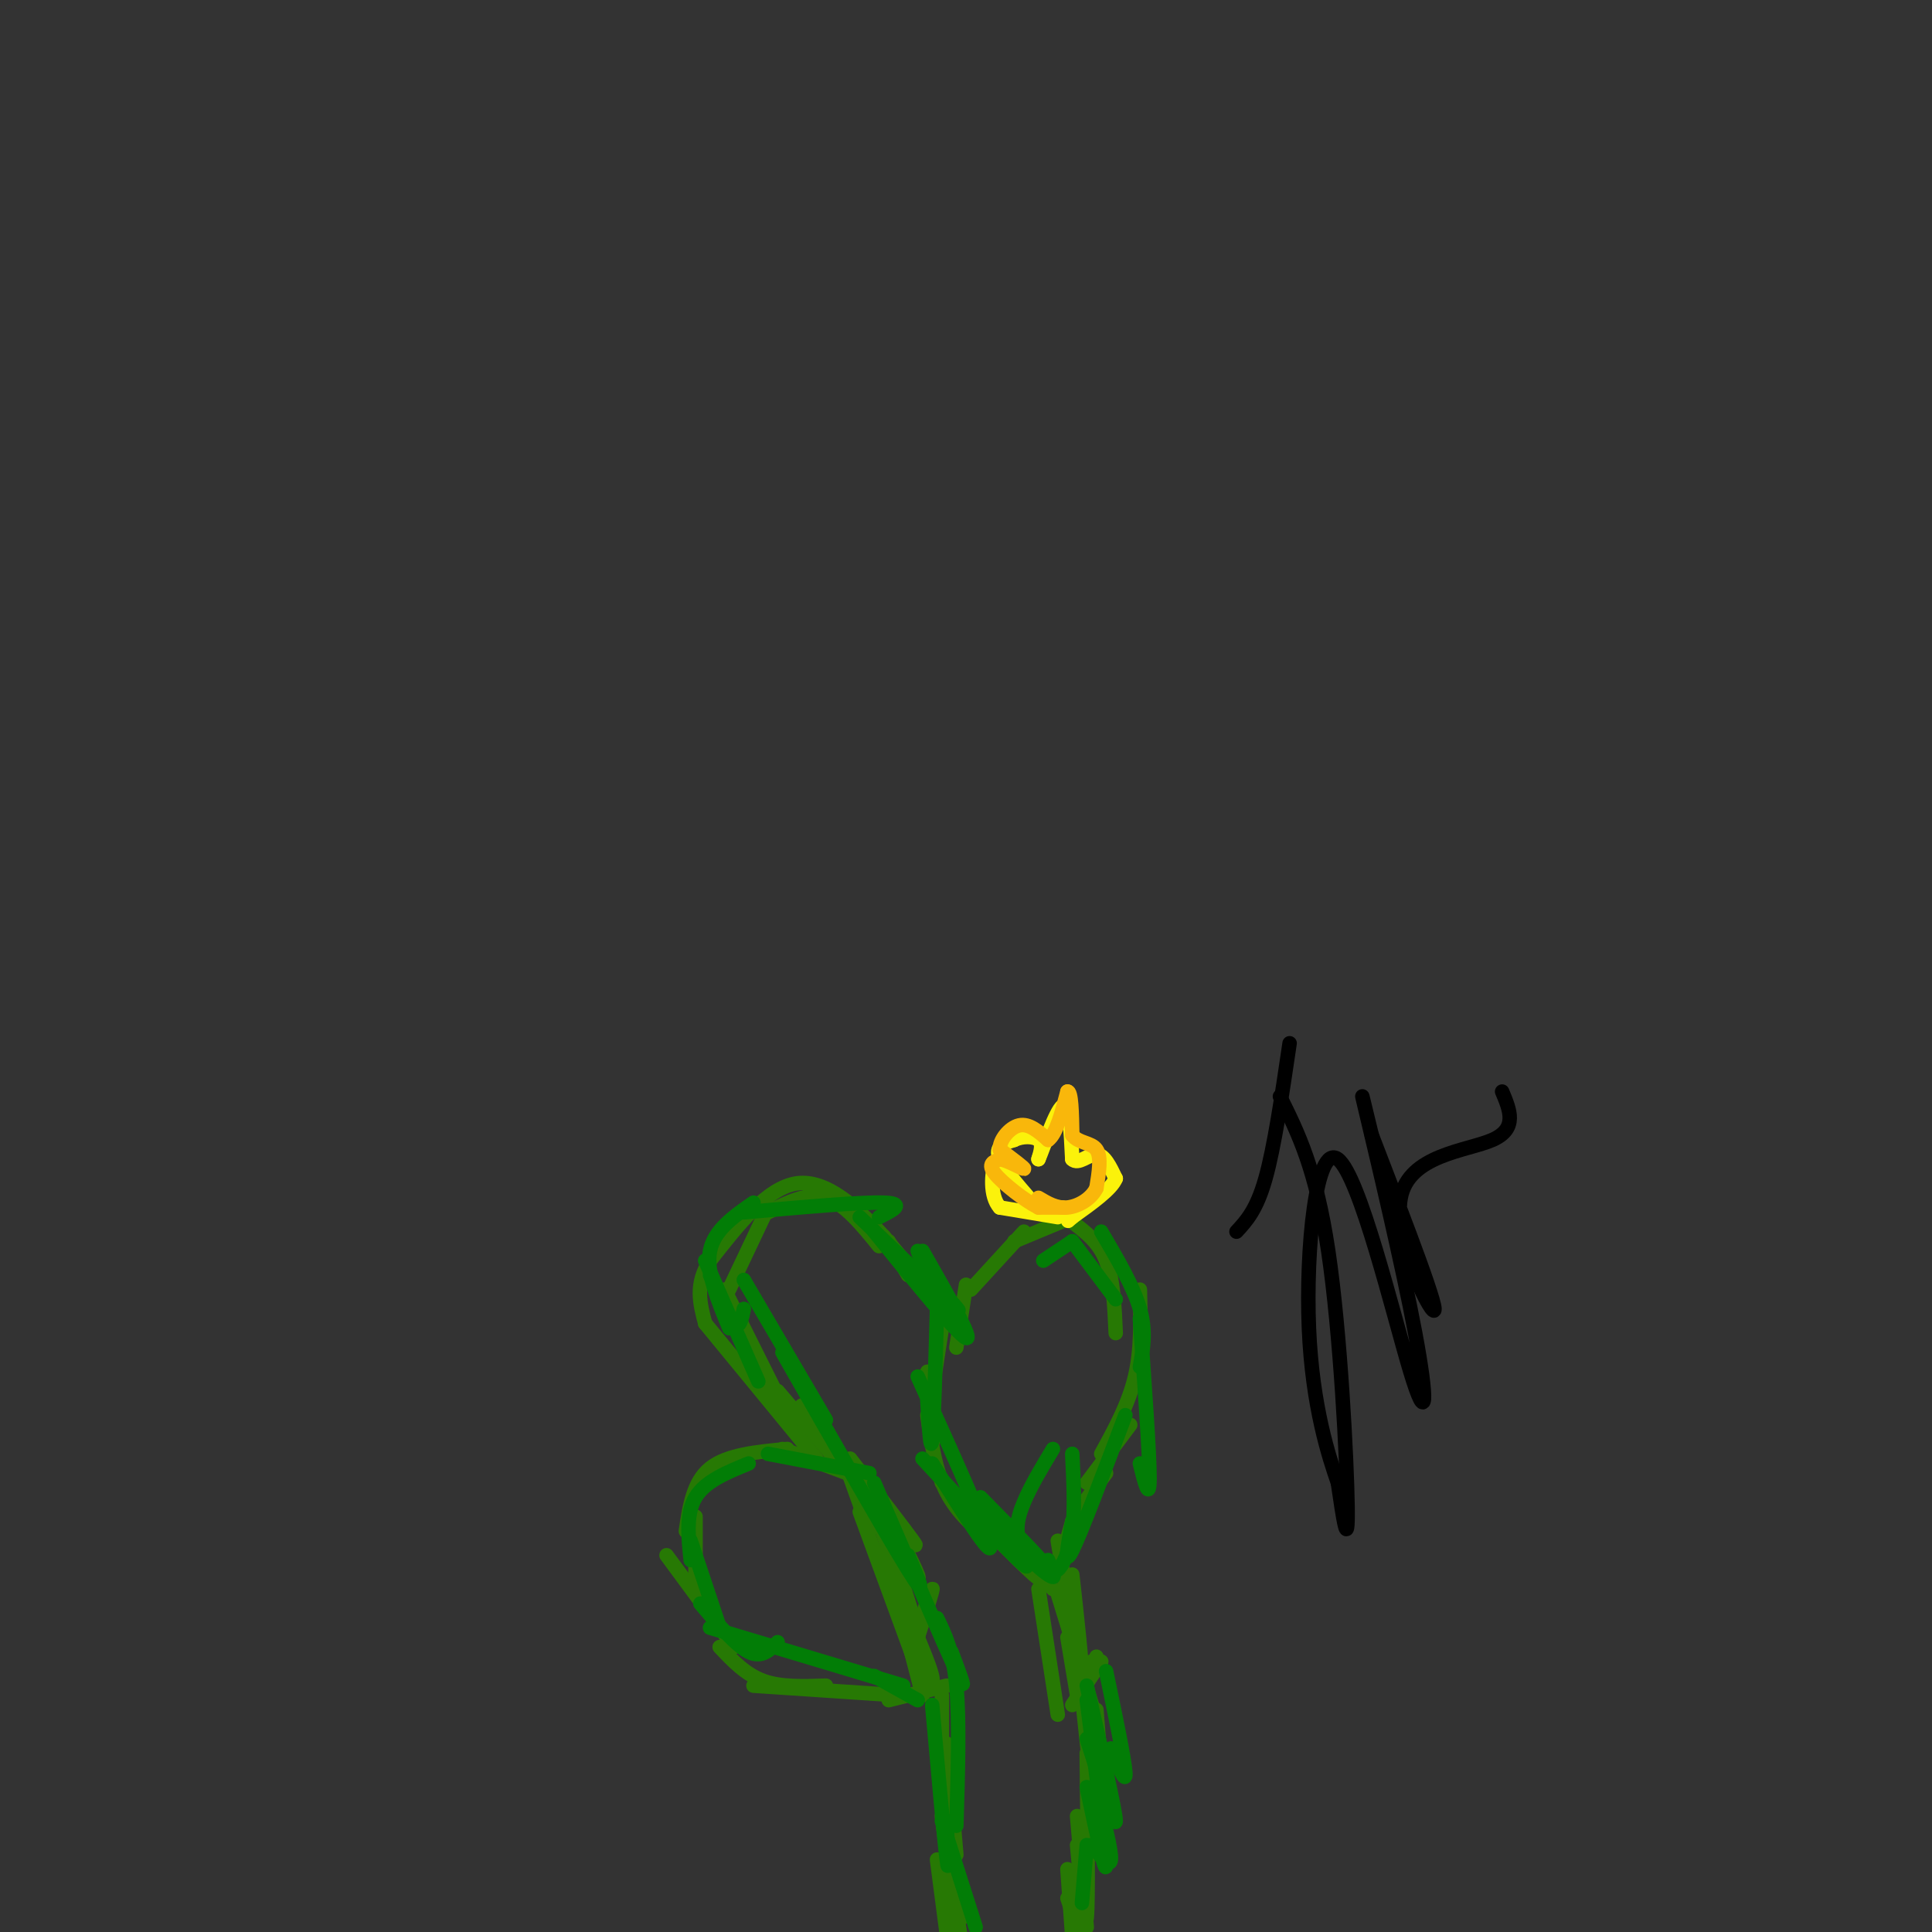 <svg viewBox='0 0 400 400' version='1.1' xmlns='http://www.w3.org/2000/svg' xmlns:xlink='http://www.w3.org/1999/xlink'><rect x="0" y="0" width="400" height="400" fill="#333333" stroke="none"/><g fill='none' stroke='#277904' stroke-width='3' stroke-linecap='round' stroke-linejoin='round'><path d='M195,351c0.000,0.000 0.000,17.000 0,17'/><path d='M196,361c0.000,0.000 2.000,23.000 2,23'/><path d='M195,376c0.000,0.000 3.000,23.000 3,23'/><path d='M196,382c0.000,0.000 3.000,20.000 3,20'/><path d='M197,398c0.000,0.000 -1.000,-4.000 -1,-4'/><path d='M194,385c0.000,0.000 3.000,23.000 3,23'/><path d='M199,397c0.000,0.000 0.100,0.100 0.1,0.1'/><path d='M224,351c1.250,11.917 2.500,23.833 3,27c0.500,3.167 0.250,-2.417 0,-8'/><path d='M227,354c1.000,12.500 2.000,25.000 2,28c0.000,3.000 -1.000,-3.500 -2,-10'/><path d='M225,363c0.167,15.417 0.333,30.833 0,34c-0.333,3.167 -1.167,-5.917 -2,-15'/><path d='M223,376c0.000,0.000 2.000,23.000 2,23'/><path d='M223,399c0.000,0.000 -2.000,-6.000 -2,-6'/><path d='M221,387c0.000,0.000 1.000,14.000 1,14'/><path d='M222,398c0.000,0.000 0.100,0.100 0.1,0.1'/><path d='M196,349c0.000,0.000 -12.000,3.000 -12,3'/><path d='M186,351c0.000,0.000 -30.000,-2.000 -30,-2'/><path d='M171,349c-4.667,0.167 -9.333,0.333 -13,-1c-3.667,-1.333 -6.333,-4.167 -9,-7'/><path d='M152,341c0.000,0.000 -14.000,-19.000 -14,-19'/><path d='M144,329c0.000,0.000 0.000,-15.000 0,-15'/><path d='M142,317c0.750,-5.083 1.500,-10.167 5,-13c3.500,-2.833 9.750,-3.417 16,-4'/><path d='M162,300c0.000,0.000 16.000,6.000 16,6'/><path d='M176,302c5.667,7.333 11.333,14.667 13,17c1.667,2.333 -0.667,-0.333 -3,-3'/><path d='M181,308c4.083,7.917 8.167,15.833 9,18c0.833,2.167 -1.583,-1.417 -4,-5'/><path d='M184,319c2.833,8.750 5.667,17.500 6,19c0.333,1.500 -1.833,-4.250 -4,-10'/><path d='M185,325c1.500,4.000 3.000,8.000 3,9c0.000,1.000 -1.500,-1.000 -3,-3'/><path d='M184,329c0.000,0.000 3.000,8.000 3,8'/><path d='M188,335c1.333,4.500 2.667,9.000 3,10c0.333,1.000 -0.333,-1.500 -1,-4'/><path d='M190,339c1.714,4.179 3.429,8.357 3,9c-0.429,0.643 -3.000,-2.250 -3,-7c-0.000,-4.750 2.571,-11.357 3,-12c0.429,-0.643 -1.286,4.679 -3,10'/><path d='M190,339c-0.500,1.500 -0.250,0.250 0,-1'/><path d='M222,353c0.000,0.000 6.000,-9.000 6,-9'/><path d='M225,349c0.000,0.000 1.000,-5.000 1,-5'/><path d='M226,346c0.000,0.000 1.000,-3.000 1,-3'/><path d='M225,347c0.000,0.000 2.000,-3.000 2,-3'/><path d='M223,351c0.000,0.000 -2.000,-12.000 -2,-12'/><path d='M227,356c0.000,0.000 -8.000,-26.000 -8,-26'/><path d='M222,344c1.000,3.000 2.000,6.000 2,3c0.000,-3.000 -1.000,-12.000 -2,-21'/><path d='M222,330c0.250,3.917 0.500,7.833 0,6c-0.500,-1.833 -1.750,-9.417 -3,-17'/><path d='M220,322c0.000,0.000 2.000,-7.000 2,-7'/><path d='M222,315c1.500,-2.833 4.250,-6.417 7,-10'/><path d='M225,307c0.000,0.000 9.000,-12.000 9,-12'/><path d='M228,301c2.833,-5.167 5.667,-10.333 7,-16c1.333,-5.667 1.167,-11.833 1,-18'/><path d='M231,276c-0.250,-5.583 -0.500,-11.167 -2,-15c-1.500,-3.833 -4.250,-5.917 -7,-8'/><path d='M222,252c0.000,0.000 -12.000,5.000 -12,5'/><path d='M212,255c0.000,0.000 -11.000,12.000 -11,12'/><path d='M200,266c0.000,0.000 -2.000,13.000 -2,13'/><path d='M195,275c0.000,0.000 -2.000,13.000 -2,13'/><path d='M192,284c0.417,6.083 0.833,12.167 1,14c0.167,1.833 0.083,-0.583 0,-3'/><path d='M192,293c0.822,5.756 1.644,11.511 4,16c2.356,4.489 6.244,7.711 7,8c0.756,0.289 -1.622,-2.356 -4,-5'/><path d='M195,307c8.000,8.167 16.000,16.333 19,19c3.000,2.667 1.000,-0.167 -1,-3'/><path d='M211,322c0.000,0.000 5.000,5.000 5,5'/><path d='M210,320c0.000,0.000 8.000,9.000 8,9'/><path d='M215,329c0.000,0.000 4.000,26.000 4,26'/><path d='M191,351c0.000,0.000 -6.000,-23.000 -6,-23'/><path d='M189,343c0.000,0.000 -11.000,-30.000 -11,-30'/><path d='M180,317c0.000,0.000 -5.000,-14.000 -5,-14'/><path d='M178,308c0.000,0.000 -17.000,-20.000 -17,-20'/><path d='M162,291c0.000,0.000 -12.000,-24.000 -12,-24'/><path d='M150,269c0.000,0.000 9.000,-19.000 9,-19'/><path d='M159,251c4.083,-2.083 8.167,-4.167 12,-3c3.833,1.167 7.417,5.583 11,10'/><path d='M184,257c0.000,0.000 4.000,7.000 4,7'/><path d='M189,263c5.000,6.083 10.000,12.167 9,11c-1.000,-1.167 -8.000,-9.583 -15,-18'/><path d='M183,256c-5.533,-5.956 -11.867,-11.844 -18,-11c-6.133,0.844 -12.067,8.422 -18,16'/><path d='M147,261c-3.167,4.833 -2.083,8.917 -1,13'/><path d='M146,274c0.000,0.000 23.000,28.000 23,28'/><path d='M166,291c0.000,0.000 16.000,21.000 16,21'/><path d='M181,312c0.000,0.000 9.000,27.000 9,27'/></g>
<g fill='none' stroke='#027D06' stroke-width='3' stroke-linecap='round' stroke-linejoin='round'><path d='M202,399c0.000,0.000 -7.000,-22.000 -7,-22'/><path d='M196,377c0.250,6.000 0.500,12.000 0,8c-0.500,-4.000 -1.750,-18.000 -3,-32'/><path d='M190,352c0.000,0.000 -9.000,-5.000 -9,-5'/><path d='M187,349c0.000,0.000 -40.000,-12.000 -40,-12'/><path d='M161,340c-1.667,1.667 -3.333,3.333 -6,2c-2.667,-1.333 -6.333,-5.667 -10,-10'/><path d='M149,337c0.000,0.000 -6.000,-18.000 -6,-18'/><path d='M143,323c-0.500,-4.833 -1.000,-9.667 1,-13c2.000,-3.333 6.500,-5.167 11,-7'/><path d='M159,301c0.000,0.000 21.000,4.000 21,4'/><path d='M198,378c0.333,-10.917 0.667,-21.833 0,-29c-0.667,-7.167 -2.333,-10.583 -4,-14'/><path d='M197,342c1.833,4.917 3.667,9.833 1,4c-2.667,-5.833 -9.833,-22.417 -17,-39'/><path d='M188,322c2.167,5.000 4.333,10.000 0,3c-4.333,-7.000 -15.167,-26.000 -26,-45'/><path d='M171,294c0.000,0.000 -17.000,-29.000 -17,-29'/><path d='M154,271c-0.417,2.083 -0.833,4.167 -2,3c-1.167,-1.167 -3.083,-5.583 -5,-10'/><path d='M157,286c0.000,0.000 -11.000,-25.000 -11,-25'/><path d='M151,275c-2.417,-5.833 -4.833,-11.667 -4,-16c0.833,-4.333 4.917,-7.167 9,-10'/><path d='M154,251c12.167,-1.083 24.333,-2.167 29,-2c4.667,0.167 1.833,1.583 -1,3'/><path d='M178,252c9.000,8.667 18.000,17.333 20,19c2.000,1.667 -3.000,-3.667 -8,-9'/><path d='M181,255c8.667,10.667 17.333,21.333 19,22c1.667,0.667 -3.667,-8.667 -9,-18'/><path d='M190,259c0.000,0.000 5.000,14.000 5,14'/><path d='M194,271c-0.333,11.917 -0.667,23.833 -1,27c-0.333,3.167 -0.667,-2.417 -1,-8'/><path d='M190,285c7.250,16.000 14.500,32.000 15,35c0.500,3.000 -5.750,-7.000 -12,-17'/><path d='M191,302c9.333,10.083 18.667,20.167 21,22c2.333,1.833 -2.333,-4.583 -7,-11'/><path d='M203,310c6.982,7.095 13.964,14.190 15,16c1.036,1.810 -3.875,-1.667 -6,-5c-2.125,-3.333 -1.464,-6.524 0,-10c1.464,-3.476 3.732,-7.238 6,-11'/><path d='M217,323c0.511,1.378 1.022,2.756 2,2c0.978,-0.756 2.422,-3.644 3,-8c0.578,-4.356 0.289,-10.178 0,-16'/><path d='M222,315c-0.917,4.833 -1.833,9.667 0,6c1.833,-3.667 6.417,-15.833 11,-28'/><path d='M236,303c1.000,4.000 2.000,8.000 2,3c0.000,-5.000 -1.000,-19.000 -2,-33'/><path d='M236,283c0.667,-3.667 1.333,-7.333 0,-12c-1.333,-4.667 -4.667,-10.333 -8,-16'/><path d='M231,269c0.000,0.000 -9.000,-12.000 -9,-12'/><path d='M222,257c0.000,0.000 -6.000,4.000 -6,4'/><path d='M229,346c1.917,9.167 3.833,18.333 4,21c0.167,2.667 -1.417,-1.167 -3,-5'/><path d='M225,349c3.000,13.083 6.000,26.167 6,28c0.000,1.833 -3.000,-7.583 -6,-17'/><path d='M225,352c2.000,15.500 4.000,31.000 4,34c0.000,3.000 -2.000,-6.500 -4,-16'/><path d='M227,371c1.583,6.083 3.167,12.167 3,14c-0.167,1.833 -2.083,-0.583 -4,-3'/><path d='M225,382c0.000,0.000 -1.000,12.000 -1,12'/></g>
<g fill='none' stroke='#FBF20B' stroke-width='3' stroke-linecap='round' stroke-linejoin='round'><path d='M219,252c0.000,0.000 -12.000,-2.000 -12,-2'/><path d='M207,250c-2.178,-2.400 -1.622,-7.400 -1,-9c0.622,-1.600 1.311,0.200 2,2'/><path d='M208,243c1.833,1.869 5.417,5.542 5,5c-0.417,-0.542 -4.833,-5.298 -6,-8c-1.167,-2.702 0.917,-3.351 3,-4'/><path d='M210,236c1.578,-0.800 4.022,-0.800 5,0c0.978,0.800 0.489,2.400 0,4'/><path d='M215,240c1.022,-2.311 3.578,-10.089 5,-11c1.422,-0.911 1.711,5.044 2,11'/><path d='M222,240c1.244,1.267 3.356,-1.067 5,-1c1.644,0.067 2.822,2.533 4,5'/><path d='M231,244c-0.833,2.167 -4.917,5.083 -9,8'/><path d='M222,252c-1.500,1.333 -0.750,0.667 0,0'/></g>
<g fill='none' stroke='#F9B70B' stroke-width='3' stroke-linecap='round' stroke-linejoin='round'><path d='M220,250c0.000,0.000 -5.000,0.000 -5,0'/><path d='M215,250c-2.822,-1.422 -7.378,-4.978 -9,-7c-1.622,-2.022 -0.311,-2.511 1,-3'/><path d='M207,240c1.489,0.156 4.711,2.044 5,2c0.289,-0.044 -2.356,-2.022 -5,-4'/><path d='M207,238c-0.156,-1.867 1.956,-4.533 4,-5c2.044,-0.467 4.022,1.267 6,3'/><path d='M217,236c1.667,-1.167 2.833,-5.583 4,-10'/><path d='M221,226c0.833,-0.167 0.917,4.417 1,9'/><path d='M222,235c1.267,1.711 3.933,1.489 5,3c1.067,1.511 0.533,4.756 0,8'/><path d='M227,246c-1.067,2.222 -3.733,3.778 -6,4c-2.267,0.222 -4.133,-0.889 -6,-2'/></g>
<g fill='none' stroke='#000000' stroke-width='3' stroke-linecap='round' stroke-linejoin='round'><path d='M256,255c2.083,-2.250 4.167,-4.500 6,-11c1.833,-6.500 3.417,-17.250 5,-28'/><path d='M265,227c3.733,7.511 7.467,15.022 10,32c2.533,16.978 3.867,43.422 4,53c0.133,9.578 -0.933,2.289 -2,-5'/><path d='M277,307c-1.805,-5.199 -5.316,-15.698 -6,-32c-0.684,-16.302 1.460,-38.407 6,-35c4.540,3.407 11.475,32.326 15,44c3.525,11.674 3.641,6.105 1,-8c-2.641,-14.105 -8.040,-36.744 -10,-45c-1.960,-8.256 -0.480,-2.128 1,4'/><path d='M284,235c3.820,10.006 12.869,33.022 13,36c0.131,2.978 -8.657,-14.083 -7,-23c1.657,-8.917 13.759,-9.691 19,-12c5.241,-2.309 3.620,-6.155 2,-10'/></g>
</svg>